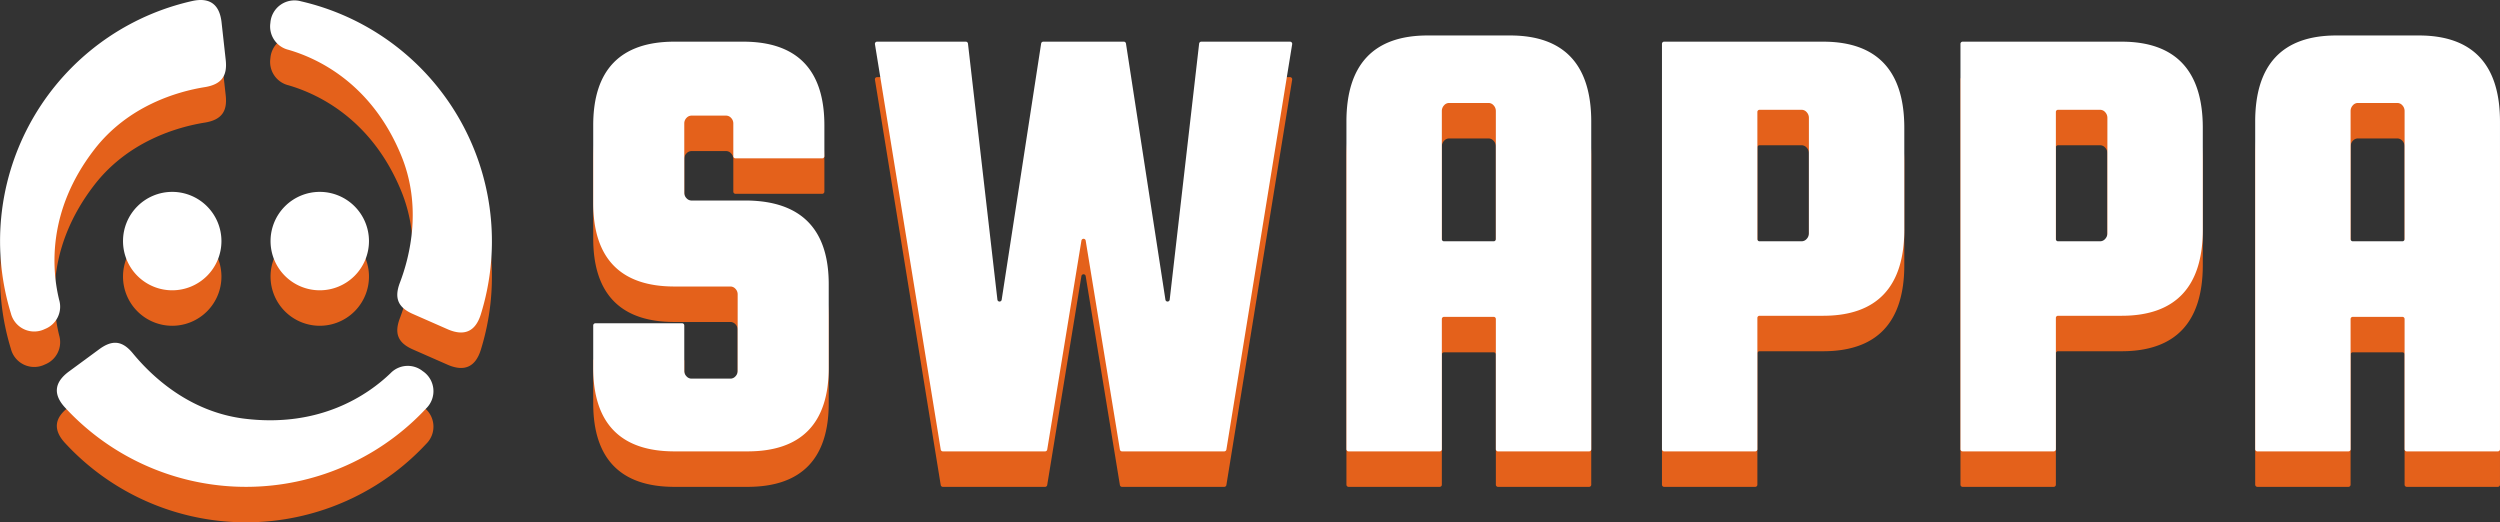 <svg id="Layer_1" data-name="Layer 1" xmlns="http://www.w3.org/2000/svg" viewBox="0 0 327.922 68.512"><rect x="0" y="0" width="327.922" height="68.512" fill="#333333" stroke="none"/><defs><style>.cls-1{fill:#e4611b;}.cls-2{fill:#fff;}</style></defs><path class="cls-1" d="M30.755,14.685c.237,2.13-.592,3.189-2.68,3.55-3.745.592-10.164,2.497-14.566,8.206-6.23,8.076-5.556,15.832-4.597,19.731a3.136,3.136,0,0,1-1.87,3.798h0a3.16,3.16,0,0,1-4.467-2.053A32.286,32.286,0,0,1,23.973,7.583q1.175-.36,2.374-.631c2.319-.515,3.603.444,3.863,2.81ZM59.852,50c2.177.953,3.65.326,4.36-1.94A32.298,32.298,0,0,0,42.974,7.622q-1.16-.361-2.344-.634a3.165,3.165,0,0,0-4.017,2.84h0a3.147,3.147,0,0,0,2.366,3.52c3.852,1.118,10.91,4.414,14.791,13.856,2.745,6.662,1.183,13.158-.177,16.714-.757,2.006-.237,3.23,1.722,4.088ZM10.184,55.55c-1.911,1.408-2.106,3-.497,4.733A32.286,32.286,0,0,0,55.309,62.12q.902-.832,1.739-1.731a3.159,3.159,0,0,0-.456-4.893h0a3.136,3.136,0,0,0-4.224.278c-2.905,2.793-9.277,7.259-19.4,5.928-7.141-.976-11.975-5.597-14.389-8.531-1.361-1.663-2.674-1.822-4.402-.556ZM23.738,31.985a6.455,6.455,0,1,0,6.455,6.455v0h0A6.461,6.461,0,0,0,23.738,31.985Zm19.358,0a6.455,6.455,0,1,0,6.449,6.461v-.006a6.455,6.455,0,0,0-6.449-6.455Z" transform="translate(-1.147 -2.164)"/><path class="cls-1" d="M99.202,33.12H91.884a.884.884,0,0,1-.682-.295,1.017,1.017,0,0,1-.299-.736V23.012a1.018,1.018,0,0,1,.298-.736.886.886,0,0,1,.682-.295h4.472a.887.887,0,0,1,.681.294,1.034,1.034,0,0,1,.299.737v4.296a.282.282,0,0,0,.286.277h11.373a.282.282,0,0,0,.286-.277V23.249c0-7.277-3.582-10.967-10.648-10.967H89.607c-7.065,0-10.648,3.69-10.648,10.967v10.182c0,7.277,3.582,10.967,10.648,10.967h7.319a.885.885,0,0,1,.681.294,1.034,1.034,0,0,1,.299.736V55.452a1.018,1.018,0,0,1-.299.734.884.884,0,0,1-.682.295H91.884a.883.883,0,0,1-.682-.295,1.016,1.016,0,0,1-.299-.734V49.498a.282.282,0,0,0-.286-.277H79.245a.282.282,0,0,0-.286.277v5.559c0,7.277,3.582,10.967,10.648,10.967h9.595c7.066,0,10.648-3.69,10.648-10.967V44.086C109.851,36.921,106.271,33.231,99.202,33.12Z" transform="translate(-1.147 -2.164)"/><path class="cls-1" d="M170.36,12.282H158.719a.283.283,0,0,0-.282.251L154.576,46.117a.283.283,0,0,1-.562.011l-5.176-33.605a.283.283,0,0,0-.28-.24H137.993a.283.283,0,0,0-.28.24l-5.176,33.605a.283.283,0,0,1-.562-.011l-3.862-33.583a.283.283,0,0,0-.282-.251h-11.64a.283.283,0,0,0-.28.329l8.63,53.175a.284.284,0,0,0,.28.238h13.407a.284.284,0,0,0,.28-.238l4.487-27.406a.283.283,0,0,1,.56,0l4.487,27.406a.284.284,0,0,0,.28.238H161.73a.284.284,0,0,0,.28-.238l8.63-53.175A.283.283,0,0,0,170.36,12.282Z" transform="translate(-1.147 -2.164)"/><path class="cls-1" d="M199.221,11.47H188.405c-7.065,0-10.648,3.802-10.648,11.298V65.741a.283.283,0,0,0,.283.283h11.949a.283.283,0,0,0,.283-.283V48.66a.282.282,0,0,1,.283-.282h6.518a.282.282,0,0,1,.283.282V65.741a.282.282,0,0,0,.282.283h11.949a.282.282,0,0,0,.282-.283V22.768C209.869,15.271,206.286,11.47,199.221,11.47Zm-1.866,9.915V38.184a.282.282,0,0,1-.283.282H190.554a.282.282,0,0,1-.283-.282V21.385a1.078,1.078,0,0,1,.299-.758.867.867,0,0,1,.68-.303h5.123a.874.874,0,0,1,.681.303A1.082,1.082,0,0,1,197.355,21.385Z" transform="translate(-1.147 -2.164)"/><path class="cls-1" d="M240.284,12.282H219.428a.282.282,0,0,0-.282.282V65.742a.282.282,0,0,0,.282.282h11.95a.282.282,0,0,0,.282-.282V48.518a.282.282,0,0,1,.282-.282h8.342c7.065,0,10.648-3.802,10.648-11.299V23.581C250.932,16.084,247.35,12.282,240.284,12.282Zm-1.866,9.997V37.405a1.063,1.063,0,0,1-.299.757.872.872,0,0,1-.681.304h-5.496a.282.282,0,0,1-.282-.282V21.5a.282.282,0,0,1,.282-.282h5.496a.872.872,0,0,1,.681.304A1.077,1.077,0,0,1,238.418,22.279Z" transform="translate(-1.147 -2.164)"/><path class="cls-1" d="M279.437,12.282H258.581a.282.282,0,0,0-.282.282V65.742a.282.282,0,0,0,.282.282h11.95a.282.282,0,0,0,.282-.282V48.518a.282.282,0,0,1,.282-.282h8.342c7.065,0,10.648-3.802,10.648-11.299V23.581C290.085,16.084,286.502,12.282,279.437,12.282Zm-1.866,9.997V37.405a1.063,1.063,0,0,1-.299.757.872.872,0,0,1-.681.304h-5.496a.282.282,0,0,1-.282-.282V21.5a.282.282,0,0,1,.282-.282h5.496a.872.872,0,0,1,.681.304A1.077,1.077,0,0,1,277.571,22.279Z" transform="translate(-1.147 -2.164)"/><path class="cls-1" d="M318.421,11.47H307.606c-7.065,0-10.648,3.802-10.648,11.298V65.739a.284.284,0,0,0,.284.284h11.945a.284.284,0,0,0,.284-.284V48.663a.284.284,0,0,1,.284-.284h6.515a.284.284,0,0,1,.284.284V65.739a.284.284,0,0,0,.284.284h11.945a.284.284,0,0,0,.284-.284V22.768C329.069,15.271,325.487,11.47,318.421,11.47Zm-1.866,9.915V38.181a.284.284,0,0,1-.284.284h-6.515a.284.284,0,0,1-.284-.284V21.385a1.077,1.077,0,0,1,.3-.758.866.866,0,0,1,.68-.303h5.123a.874.874,0,0,1,.681.303A1.082,1.082,0,0,1,316.555,21.385Z" transform="translate(-1.147 -2.164)"/><path class="cls-2" d="M30.755,10.032c.237,2.13-.592,3.189-2.68,3.55-3.745.592-10.164,2.497-14.566,8.206-6.23,8.076-5.556,15.832-4.597,19.731a3.136,3.136,0,0,1-1.87,3.798h0a3.159,3.159,0,0,1-4.467-2.053A32.286,32.286,0,0,1,23.973,2.93Q25.148,2.57,26.348,2.3c2.319-.515,3.603.444,3.863,2.81ZM59.852,45.347c2.177.953,3.65.325,4.36-1.941A32.298,32.298,0,0,0,42.974,2.969q-1.16-.361-2.344-.634a3.165,3.165,0,0,0-4.017,2.84h0a3.147,3.147,0,0,0,2.366,3.52c3.852,1.118,10.91,4.414,14.791,13.856,2.745,6.662,1.183,13.158-.177,16.714-.757,2.006-.237,3.23,1.722,4.088Zm-49.668,5.55c-1.911,1.408-2.106,3-.497,4.733a32.286,32.286,0,0,0,45.622,1.837q.902-.832,1.739-1.731a3.159,3.159,0,0,0-.456-4.893h0a3.136,3.136,0,0,0-4.224.278c-2.905,2.793-9.277,7.26-19.4,5.928-7.141-.976-11.975-5.597-14.389-8.531-1.361-1.663-2.674-1.822-4.402-.556ZM23.738,27.332a6.455,6.455,0,1,0,6.455,6.455h0A6.461,6.461,0,0,0,23.738,27.332Zm19.358,0a6.455,6.455,0,1,0,6.449,6.461v-.006a6.455,6.455,0,0,0-6.449-6.455Z" transform="translate(-1.147 -2.164)"/><path class="cls-2" d="M99.202,28.467H91.884a.884.884,0,0,1-.682-.295,1.016,1.016,0,0,1-.299-.735V18.36a1.018,1.018,0,0,1,.298-.736.886.886,0,0,1,.682-.295h4.472a.887.887,0,0,1,.681.294,1.034,1.034,0,0,1,.299.737v4.296a.282.282,0,0,0,.286.277h11.373a.282.282,0,0,0,.286-.277V18.596c0-7.277-3.582-10.967-10.648-10.967H89.607c-7.065,0-10.648,3.69-10.648,10.967V28.778c0,7.277,3.582,10.967,10.648,10.967h7.319a.885.885,0,0,1,.681.294,1.033,1.033,0,0,1,.299.736V50.8a1.018,1.018,0,0,1-.299.734.884.884,0,0,1-.682.295H91.884a.883.883,0,0,1-.682-.295,1.016,1.016,0,0,1-.299-.734V44.845a.282.282,0,0,0-.286-.277H79.245a.282.282,0,0,0-.286.277v5.559c0,7.277,3.582,10.967,10.648,10.967h9.595c7.066,0,10.648-3.69,10.648-10.967V39.434C109.851,32.268,106.271,28.578,99.202,28.467Z" transform="translate(-1.147 -2.164)"/><path class="cls-2" d="M170.36,7.63H158.719a.283.283,0,0,0-.282.251L154.576,41.464a.283.283,0,0,1-.562.011L148.838,7.87a.283.283,0,0,0-.28-.24H137.993a.283.283,0,0,0-.28.24l-5.176,33.605a.283.283,0,0,1-.562-.011L128.114,7.881a.283.283,0,0,0-.282-.251h-11.64a.283.283,0,0,0-.28.329l8.63,53.174a.283.283,0,0,0,.28.238h13.407a.283.283,0,0,0,.28-.238l4.487-27.406a.283.283,0,0,1,.56,0l4.487,27.406a.283.283,0,0,0,.28.238H161.73a.283.283,0,0,0,.28-.238l8.63-53.174A.283.283,0,0,0,170.36,7.63Z" transform="translate(-1.147 -2.164)"/><path class="cls-2" d="M199.221,6.817H188.405c-7.065,0-10.648,3.802-10.648,11.298V61.089a.282.282,0,0,0,.283.282h11.949a.282.282,0,0,0,.283-.282V44.008a.282.282,0,0,1,.283-.282h6.518a.282.282,0,0,1,.283.282V61.089a.282.282,0,0,0,.282.282h11.949a.282.282,0,0,0,.282-.282V18.115C209.869,10.619,206.286,6.817,199.221,6.817Zm-1.866,9.915V33.531a.283.283,0,0,1-.283.283H190.554a.283.283,0,0,1-.283-.283V16.732a1.077,1.077,0,0,1,.299-.758.867.867,0,0,1,.68-.303h5.123a.874.874,0,0,1,.681.303A1.082,1.082,0,0,1,197.355,16.732Z" transform="translate(-1.147 -2.164)"/><path class="cls-2" d="M240.284,7.63H219.428a.282.282,0,0,0-.282.282V61.089a.282.282,0,0,0,.282.282h11.95a.282.282,0,0,0,.282-.282V43.865a.282.282,0,0,1,.282-.282h8.342c7.065,0,10.648-3.802,10.648-11.298V18.928C250.932,11.432,247.35,7.63,240.284,7.63Zm-1.866,9.997V32.752a1.063,1.063,0,0,1-.299.757.872.872,0,0,1-.681.304h-5.496a.282.282,0,0,1-.282-.282V16.848a.282.282,0,0,1,.282-.282h5.496a.872.872,0,0,1,.681.304A1.077,1.077,0,0,1,238.418,17.627Z" transform="translate(-1.147 -2.164)"/><path class="cls-2" d="M279.437,7.63H258.581a.282.282,0,0,0-.282.282V61.089a.282.282,0,0,0,.282.282h11.95a.282.282,0,0,0,.282-.282V43.865a.282.282,0,0,1,.282-.282h8.342c7.065,0,10.648-3.802,10.648-11.298V18.928C290.085,11.432,286.502,7.63,279.437,7.63Zm-1.866,9.997V32.752a1.063,1.063,0,0,1-.299.757.872.872,0,0,1-.681.304h-5.496a.282.282,0,0,1-.282-.282V16.848a.282.282,0,0,1,.282-.282h5.496a.872.872,0,0,1,.681.304A1.077,1.077,0,0,1,277.571,17.627Z" transform="translate(-1.147 -2.164)"/><path class="cls-2" d="M318.421,6.817H307.606c-7.065,0-10.648,3.802-10.648,11.298V61.087a.284.284,0,0,0,.284.284h11.945a.284.284,0,0,0,.284-.284V44.01a.284.284,0,0,1,.284-.284h6.515a.284.284,0,0,1,.284.284V61.087a.284.284,0,0,0,.284.284h11.945a.284.284,0,0,0,.284-.284V18.115C329.069,10.619,325.487,6.817,318.421,6.817Zm-1.866,9.915V33.529a.284.284,0,0,1-.284.284h-6.515a.284.284,0,0,1-.284-.284V16.732a1.077,1.077,0,0,1,.3-.758.866.866,0,0,1,.68-.303h5.123a.874.874,0,0,1,.681.303A1.082,1.082,0,0,1,316.555,16.732Z" transform="translate(-1.147 -2.164)"/></svg>